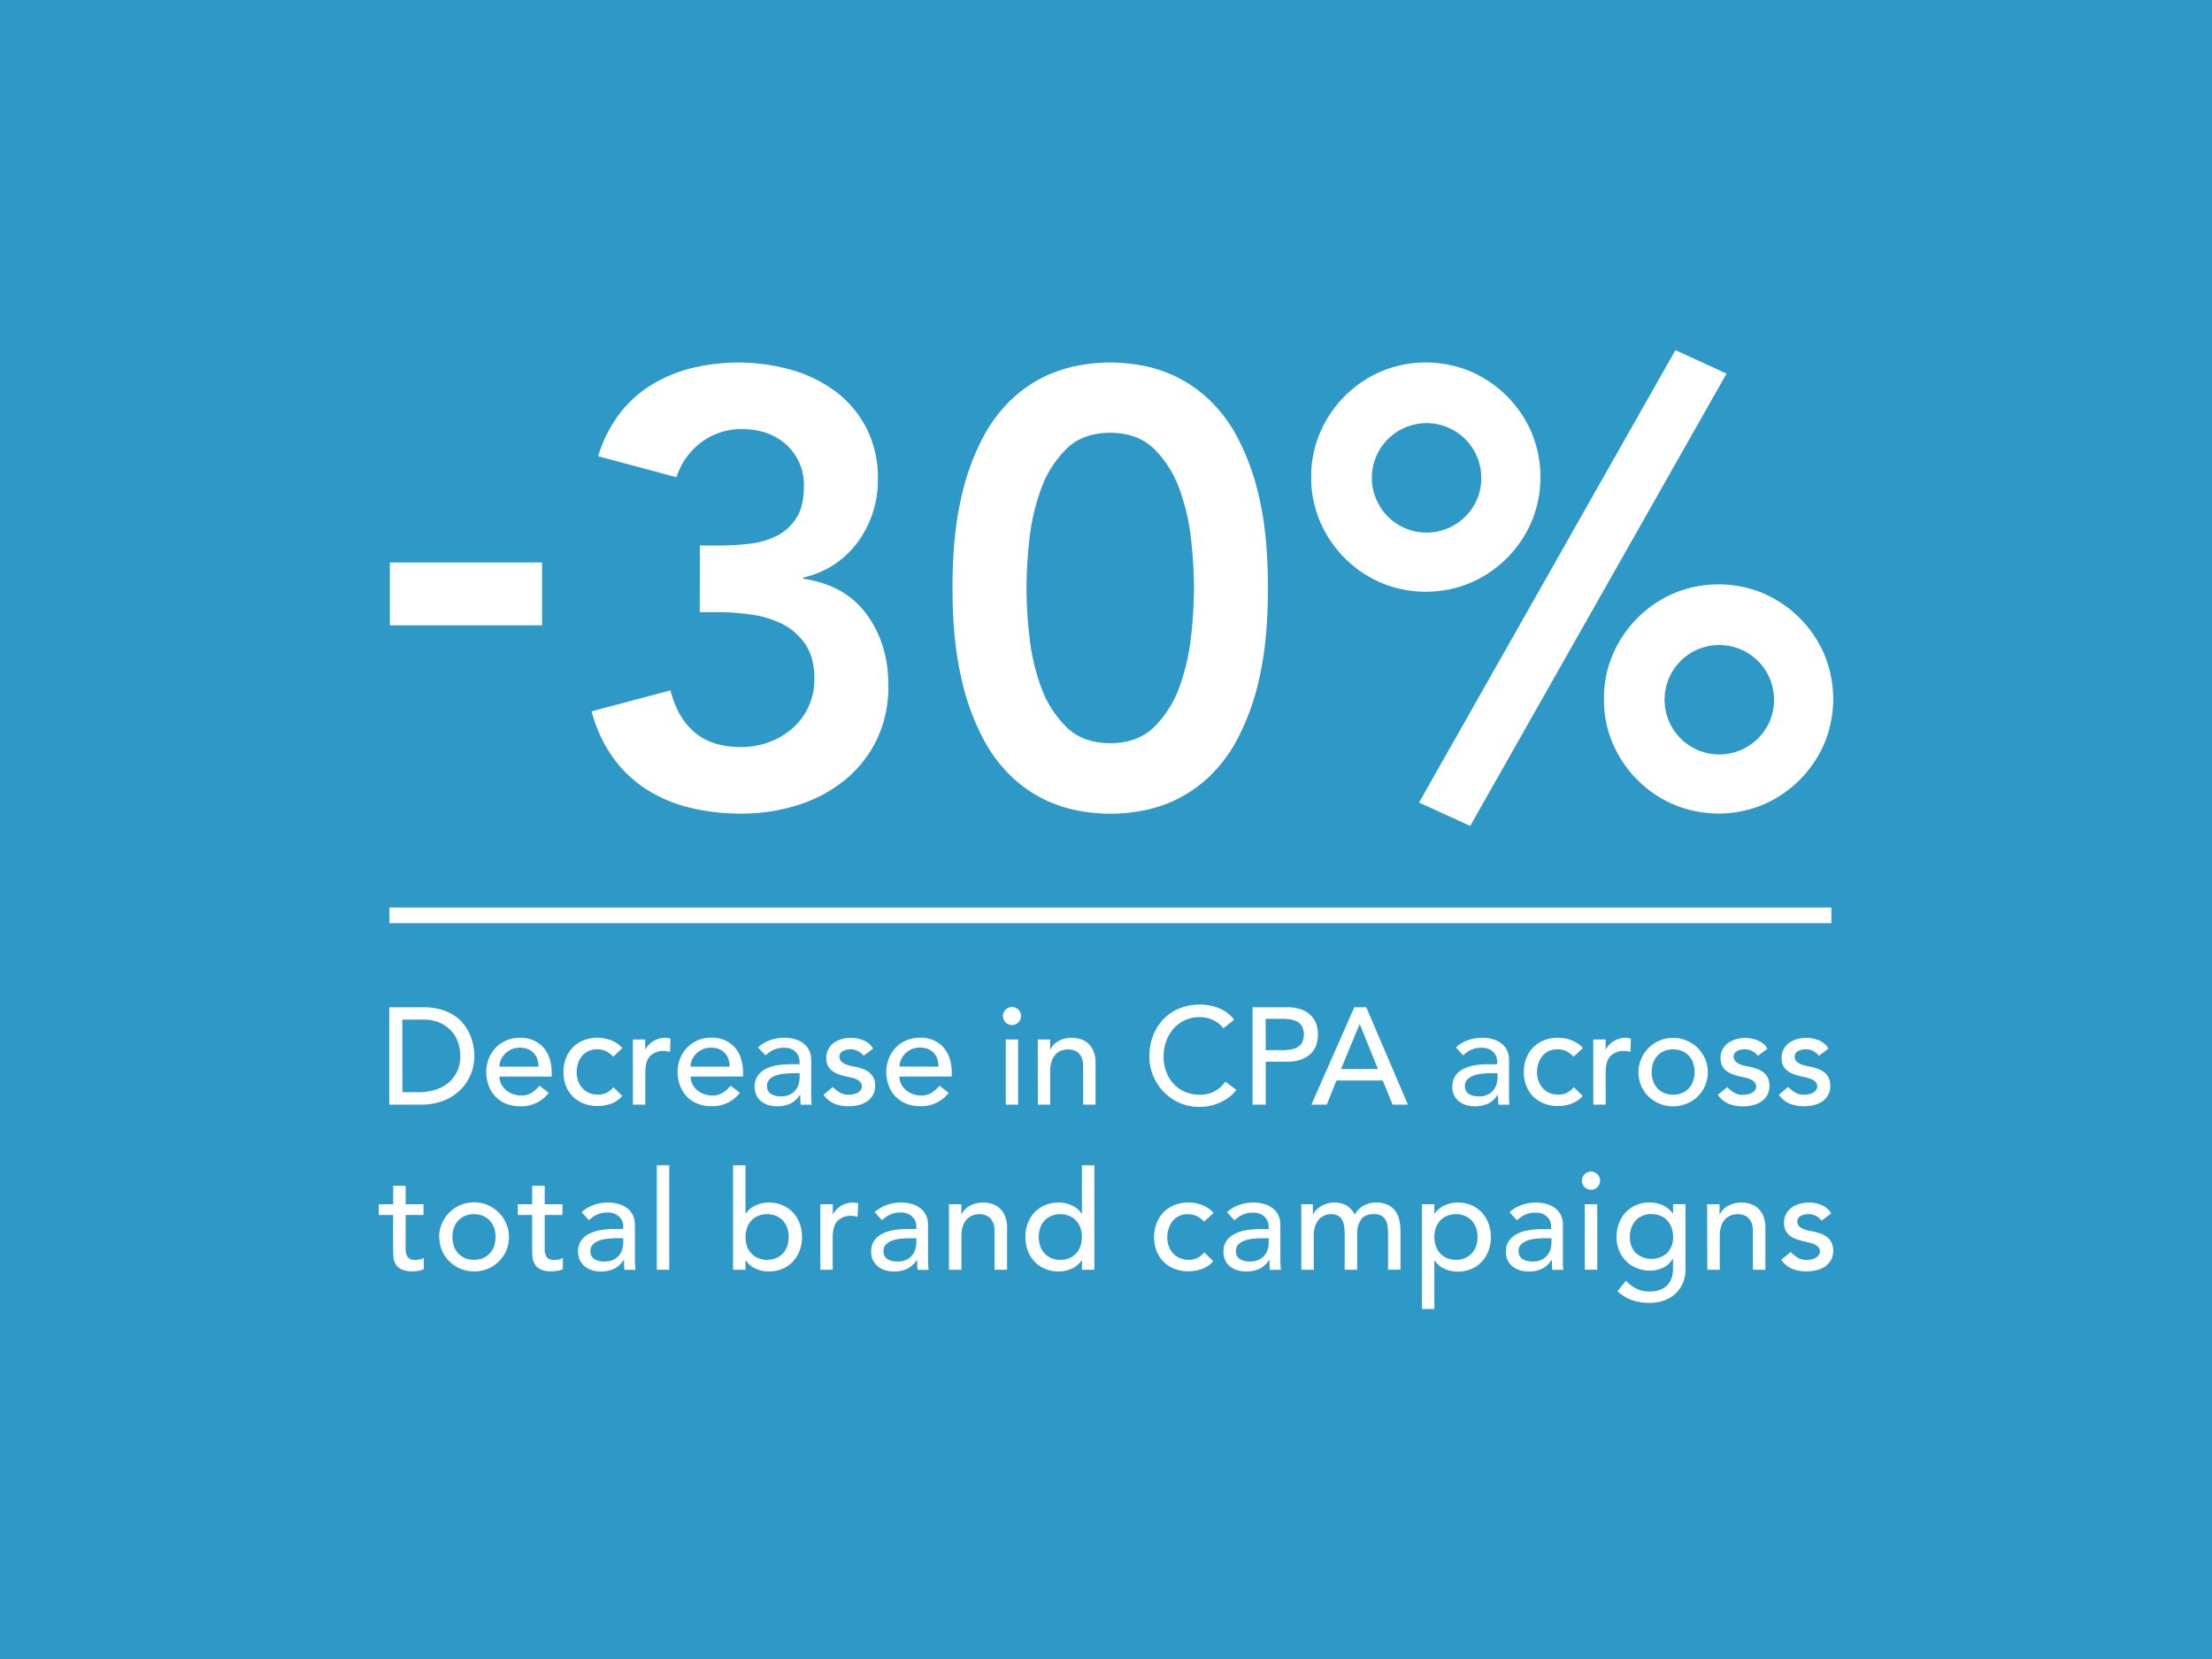 <?xml version="1.0" encoding="UTF-8"?> <svg xmlns="http://www.w3.org/2000/svg" viewBox="0 0 800 600"><defs><style>.cls-1{fill:#2e98c7;}.cls-2{fill:#fff;}.cls-3{fill:none;stroke:#fff;stroke-miterlimit:10;stroke-width:5.67px;}</style></defs><g id="Background"><rect class="cls-1" width="800" height="600"></rect></g><g id="Graphics"><path class="cls-2" d="M140.78,364.29h12.28a22.51,22.51,0,0,1,6.54.85,17.11,17.11,0,0,1,4.87,2.26,14.07,14.07,0,0,1,3.43,3.26,17,17,0,0,1,2.17,3.77,19.17,19.17,0,0,1,1.14,3.88,20.68,20.68,0,0,1,.35,3.58,17.84,17.84,0,0,1-1.24,6.54,16.55,16.55,0,0,1-3.68,5.62,18.15,18.15,0,0,1-6,3.95,21.62,21.62,0,0,1-8.34,1.5H140.78ZM145.55,395h6a19.62,19.62,0,0,0,5.74-.82,14,14,0,0,0,4.75-2.46,11.67,11.67,0,0,0,3.23-4.1,13,13,0,0,0,1.2-5.75,17.45,17.45,0,0,0-.55-3.95,11.92,11.92,0,0,0-2.06-4.3,12.41,12.41,0,0,0-4.21-3.46,15,15,0,0,0-7-1.41h-7.16Z"></path><path class="cls-2" d="M180.66,389.35a5.86,5.86,0,0,0,.67,2.81,7,7,0,0,0,1.77,2.17,8.15,8.15,0,0,0,2.53,1.39,9.13,9.13,0,0,0,3,.49,6.61,6.61,0,0,0,3.63-1,11.32,11.32,0,0,0,2.84-2.56l3.38,2.59A12.44,12.44,0,0,1,188,400.09a13,13,0,0,1-5.05-.94,11,11,0,0,1-3.83-2.61,11.57,11.57,0,0,1-2.41-3.93,14,14,0,0,1-.84-4.9,12.94,12.94,0,0,1,.91-4.9,12.32,12.32,0,0,1,2.54-3.93,11.61,11.61,0,0,1,3.85-2.61,12.45,12.45,0,0,1,4.88-.94,11.73,11.73,0,0,1,5.29,1.09,10.52,10.52,0,0,1,3.56,2.86,11.25,11.25,0,0,1,2,4,16.4,16.4,0,0,1,.62,4.5v1.59Zm14.12-3.58a9.39,9.39,0,0,0-.47-2.73,6.12,6.12,0,0,0-1.27-2.17,5.9,5.9,0,0,0-2.11-1.44,7.74,7.74,0,0,0-3-.52,7.23,7.23,0,0,0-3,.62,7.4,7.4,0,0,0-3.78,3.83,6.05,6.05,0,0,0-.52,2.41Z"></path><path class="cls-2" d="M221.78,382.19a9.31,9.31,0,0,0-2.61-2,7.3,7.3,0,0,0-3.26-.67,7.15,7.15,0,0,0-3.2.67,6.44,6.44,0,0,0-2.29,1.84,8.23,8.23,0,0,0-1.39,2.68,10.42,10.42,0,0,0-.47,3.16,9,9,0,0,0,.54,3.11,8,8,0,0,0,1.54,2.56,7.07,7.07,0,0,0,2.39,1.71,7.51,7.51,0,0,0,3.13.63,7.18,7.18,0,0,0,3.24-.68,8.19,8.19,0,0,0,2.48-2l3.18,3.18a10,10,0,0,1-4.05,2.79,14.21,14.21,0,0,1-4.9.84,13.55,13.55,0,0,1-5-.89,11.78,11.78,0,0,1-3.91-2.51,11.06,11.06,0,0,1-2.53-3.88,13.44,13.44,0,0,1-.9-5,13.58,13.58,0,0,1,.9-5,11.27,11.27,0,0,1,2.51-3.93,11.42,11.42,0,0,1,3.88-2.56,13.31,13.31,0,0,1,5-.92,13.55,13.55,0,0,1,4.95.92,10.79,10.79,0,0,1,4.1,2.81Z"></path><path class="cls-2" d="M228.89,375.93h4.48v3.63h.1a6.46,6.46,0,0,1,1.19-1.72,8.23,8.23,0,0,1,1.67-1.32,9.11,9.11,0,0,1,2-.87,7.9,7.9,0,0,1,2.19-.32,6.25,6.25,0,0,1,2,.3l-.2,4.82c-.37-.1-.73-.18-1.1-.25a6.7,6.7,0,0,0-1.09-.1,6.6,6.6,0,0,0-5,1.84q-1.74,1.85-1.74,5.72V399.5h-4.48Z"></path><path class="cls-2" d="M249.78,389.35a5.86,5.86,0,0,0,.67,2.81,7,7,0,0,0,1.76,2.17,8.32,8.32,0,0,0,2.54,1.39,9.13,9.13,0,0,0,3,.49,6.61,6.61,0,0,0,3.63-1,11.32,11.32,0,0,0,2.84-2.56l3.38,2.59a12.44,12.44,0,0,1-10.44,4.82,13,13,0,0,1-5-.94,11,11,0,0,1-3.83-2.61,11.57,11.57,0,0,1-2.41-3.93,13.75,13.75,0,0,1-.85-4.9,13,13,0,0,1,.92-4.9,12.32,12.32,0,0,1,2.54-3.93,11.61,11.61,0,0,1,3.85-2.61,12.45,12.45,0,0,1,4.88-.94,11.76,11.76,0,0,1,5.29,1.09,10.61,10.61,0,0,1,3.56,2.86,11.25,11.25,0,0,1,2,4,16.4,16.4,0,0,1,.62,4.5v1.59Zm14.12-3.58a9.39,9.39,0,0,0-.47-2.73,6.12,6.12,0,0,0-1.27-2.17,5.9,5.9,0,0,0-2.11-1.44,7.74,7.74,0,0,0-3-.52,7.23,7.23,0,0,0-3,.62,7.4,7.4,0,0,0-3.78,3.83,6.05,6.05,0,0,0-.52,2.41Z"></path><path class="cls-2" d="M274.14,378.81a12.46,12.46,0,0,1,4.38-2.61,15,15,0,0,1,5-.87,13.65,13.65,0,0,1,4.45.65,8.7,8.7,0,0,1,3.06,1.74,6.89,6.89,0,0,1,1.77,2.51,7.84,7.84,0,0,1,.57,3v12c0,.83,0,1.59.05,2.29s.08,1.36.15,2h-4c-.1-1.2-.15-2.39-.15-3.58h-.1a8.63,8.63,0,0,1-3.53,3.23,11.95,11.95,0,0,1-7.86.5,7.71,7.71,0,0,1-2.61-1.35,6.25,6.25,0,0,1-1.76-2.21,7.62,7.62,0,0,1,.37-6.89,7.86,7.86,0,0,1,2.78-2.51,13.66,13.66,0,0,1,4.13-1.39,28.91,28.91,0,0,1,5.05-.42h3.28v-1a5,5,0,0,0-.35-1.79,4.89,4.89,0,0,0-1-1.61,5.08,5.08,0,0,0-1.74-1.15,6.69,6.69,0,0,0-2.49-.42,9,9,0,0,0-2.26.25,9.42,9.42,0,0,0-1.77.62,7.87,7.87,0,0,0-1.44.87l-1.24,1Zm12.63,9.35c-1.06,0-2.14.06-3.25.17a13,13,0,0,0-3,.67,5.83,5.83,0,0,0-2.23,1.4,3.09,3.09,0,0,0-.87,2.28,3.26,3.26,0,0,0,1.36,2.94,6.76,6.76,0,0,0,3.71.89,7.1,7.1,0,0,0,3.13-.62,5.79,5.79,0,0,0,2.09-1.62,6.13,6.13,0,0,0,1.14-2.21,8.78,8.78,0,0,0,.35-2.41v-1.49Z"></path><path class="cls-2" d="M312.38,381.84a6.89,6.89,0,0,0-2-1.66,5.63,5.63,0,0,0-2.86-.67,5.43,5.43,0,0,0-2.76.67,2.14,2.14,0,0,0-1.17,2,2.22,2.22,0,0,0,.67,1.69,5.5,5.5,0,0,0,1.59,1.05,9.58,9.58,0,0,0,2,.59l1.79.35a21,21,0,0,1,2.71.85,7.63,7.63,0,0,1,2.19,1.29A5.69,5.69,0,0,1,316,389.9a6.79,6.79,0,0,1,.52,2.78,6.49,6.49,0,0,1-.85,3.41,7.09,7.09,0,0,1-2.18,2.31,9.11,9.11,0,0,1-3.06,1.29,15.06,15.06,0,0,1-3.46.4,13.76,13.76,0,0,1-5.14-.89,9.27,9.27,0,0,1-4-3.28l3.38-2.79a14,14,0,0,0,2.44,1.94,6.08,6.08,0,0,0,3.28.85,8.52,8.52,0,0,0,1.72-.18,5.38,5.38,0,0,0,1.54-.54,3.36,3.36,0,0,0,1.09-.95,2.17,2.17,0,0,0,.43-1.32,2.26,2.26,0,0,0-.63-1.64,4.49,4.49,0,0,0-1.49-1,9.89,9.89,0,0,0-1.84-.59l-1.71-.38a27.74,27.74,0,0,1-2.74-.79,8.44,8.44,0,0,1-2.29-1.2,5.43,5.43,0,0,1-1.59-1.89,6.15,6.15,0,0,1-.59-2.83,6.36,6.36,0,0,1,.77-3.21,6.8,6.8,0,0,1,2-2.26,9.08,9.08,0,0,1,2.88-1.34,12.12,12.12,0,0,1,7.83.44,7.27,7.27,0,0,1,3.48,3Z"></path><path class="cls-2" d="M325.31,389.35a5.86,5.86,0,0,0,.67,2.81,7,7,0,0,0,1.77,2.17,8.15,8.15,0,0,0,2.53,1.39,9.14,9.14,0,0,0,3,.49,6.65,6.65,0,0,0,3.63-1,11.46,11.46,0,0,0,2.83-2.56l3.38,2.59a12.44,12.44,0,0,1-10.44,4.82,13,13,0,0,1-5.05-.94,11,11,0,0,1-3.83-2.61,11.57,11.57,0,0,1-2.41-3.93,14,14,0,0,1-.84-4.9,12.76,12.76,0,0,1,.92-4.9,12.12,12.12,0,0,1,2.53-3.93,11.55,11.55,0,0,1,3.86-2.61,12.36,12.36,0,0,1,4.87-.94,11.73,11.73,0,0,1,5.29,1.09,10.52,10.52,0,0,1,3.56,2.86,11.25,11.25,0,0,1,2,4,16.41,16.41,0,0,1,.63,4.5v1.59Zm14.12-3.58A9.39,9.39,0,0,0,339,383a6.12,6.12,0,0,0-1.27-2.17,5.9,5.9,0,0,0-2.11-1.44,7.71,7.71,0,0,0-3-.52,7.27,7.27,0,0,0-3,.62,7.4,7.4,0,0,0-3.78,3.83,6.05,6.05,0,0,0-.52,2.41Z"></path><path class="cls-2" d="M362.7,367.47a3.19,3.19,0,0,1,1-2.31,3.25,3.25,0,0,1,4.63,0,3.27,3.27,0,1,1-5.6,2.31Zm1.05,8.46h4.47V399.5h-4.47Z"></path><path class="cls-2" d="M375.33,375.93h4.48v3.63h.1a6.59,6.59,0,0,1,2.93-3.06,9.73,9.73,0,0,1,4.83-1.17,10.15,10.15,0,0,1,3.25.52,7.36,7.36,0,0,1,2.74,1.62,7.67,7.67,0,0,1,1.86,2.81,10.59,10.59,0,0,1,.7,4.05V399.5h-4.48V385.57a8.09,8.09,0,0,0-.44-2.81,5.29,5.29,0,0,0-1.2-1.89,4.58,4.58,0,0,0-1.71-1,6.24,6.24,0,0,0-2-.32,7.43,7.43,0,0,0-2.58.44,5.48,5.48,0,0,0-2.09,1.42,6.68,6.68,0,0,0-1.39,2.46,11,11,0,0,0-.5,3.53V399.5h-4.48Z"></path><path class="cls-2" d="M442.46,371.9a9.74,9.74,0,0,0-3.78-3,11.19,11.19,0,0,0-4.72-1.05,12.35,12.35,0,0,0-9.52,4.18,13.82,13.82,0,0,0-2.66,4.55,16.28,16.28,0,0,0-.95,5.59,15.31,15.31,0,0,0,.9,5.27,13.18,13.18,0,0,0,2.58,4.38,12.2,12.2,0,0,0,4.13,3,13.3,13.3,0,0,0,5.52,1.1,11,11,0,0,0,5.32-1.25,11.29,11.29,0,0,0,3.88-3.48l4,3a16.89,16.89,0,0,1-1.4,1.56,14,14,0,0,1-2.63,2,18.41,18.41,0,0,1-4,1.79,17.09,17.09,0,0,1-5.35.77,17.36,17.36,0,0,1-7.53-1.59,18.18,18.18,0,0,1-9.33-10,18.32,18.32,0,0,1-1.24-6.59,20.69,20.69,0,0,1,1.34-7.53,17.89,17.89,0,0,1,3.76-6,16.81,16.81,0,0,1,5.79-3.9,19.36,19.36,0,0,1,7.46-1.39,18.19,18.19,0,0,1,6.84,1.34,12.7,12.7,0,0,1,5.49,4.13Z"></path><path class="cls-2" d="M453,364.29h12.38a14.56,14.56,0,0,1,5.57.92,9.29,9.29,0,0,1,3.45,2.34,7.84,7.84,0,0,1,1.77,3.18,12.08,12.08,0,0,1,0,6.81,7.94,7.94,0,0,1-1.77,3.19,9.4,9.4,0,0,1-3.45,2.33,14.37,14.37,0,0,1-5.57.92h-7.61V399.5H453Zm4.77,15.51H464a16.94,16.94,0,0,0,2.76-.22,7.32,7.32,0,0,0,2.44-.82,4.55,4.55,0,0,0,1.72-1.71,6.94,6.94,0,0,0,0-5.82,4.51,4.51,0,0,0-1.72-1.72,7.32,7.32,0,0,0-2.44-.82,16.94,16.94,0,0,0-2.76-.22h-6.26Z"></path><path class="cls-2" d="M489.8,364.29h4.33l15.06,35.21h-5.56l-3.54-8.71H483.34l-3.48,8.71h-5.57Zm8.55,22.33-6.56-16.16h-.1L485,386.62Z"></path><path class="cls-2" d="M526.55,378.81a12.5,12.5,0,0,1,4.37-2.61,15,15,0,0,1,5-.87,13.69,13.69,0,0,1,4.45.65,8.7,8.7,0,0,1,3.06,1.74,6.87,6.87,0,0,1,1.76,2.51,7.84,7.84,0,0,1,.57,3v12c0,.83,0,1.59,0,2.29s.09,1.36.15,2h-4c-.1-1.2-.14-2.39-.14-3.58h-.1a8.69,8.69,0,0,1-3.53,3.23,11.95,11.95,0,0,1-7.86.5,7.53,7.53,0,0,1-2.61-1.35,6.28,6.28,0,0,1-1.77-2.21,6.89,6.89,0,0,1-.64-3.06,6.81,6.81,0,0,1,1-3.83,7.7,7.7,0,0,1,2.78-2.51,13.56,13.56,0,0,1,4.13-1.39,28.71,28.71,0,0,1,5-.42h3.29v-1a5,5,0,0,0-.35-1.79,4.76,4.76,0,0,0-1.05-1.61,4.9,4.9,0,0,0-1.74-1.15,6.6,6.6,0,0,0-2.48-.42,9,9,0,0,0-2.27.25,9.57,9.57,0,0,0-1.76.62,7.87,7.87,0,0,0-1.44.87l-1.25,1Zm12.63,9.35c-1.06,0-2.15.06-3.26.17a13,13,0,0,0-3,.67,6,6,0,0,0-2.24,1.4,3.13,3.13,0,0,0-.87,2.28,3.26,3.26,0,0,0,1.37,2.94,6.73,6.73,0,0,0,3.7.89,7.15,7.15,0,0,0,3.14-.62,5.75,5.75,0,0,0,2.08-1.62,6.15,6.15,0,0,0,1.15-2.21,8.78,8.78,0,0,0,.35-2.41v-1.49Z"></path><path class="cls-2" d="M569.11,382.19a9.31,9.31,0,0,0-2.61-2,7.28,7.28,0,0,0-3.25-.67,7.16,7.16,0,0,0-3.21.67,6.44,6.44,0,0,0-2.29,1.84,8.23,8.23,0,0,0-1.39,2.68,10.42,10.42,0,0,0-.47,3.16,9,9,0,0,0,.54,3.11,8,8,0,0,0,1.54,2.56,7.07,7.07,0,0,0,2.39,1.71,7.51,7.51,0,0,0,3.13.63,7.18,7.18,0,0,0,3.24-.68,8.19,8.19,0,0,0,2.48-2l3.19,3.18a10.12,10.12,0,0,1-4.06,2.79,14.2,14.2,0,0,1-4.89.84,13.6,13.6,0,0,1-5-.89,11.78,11.78,0,0,1-3.91-2.51,11.06,11.06,0,0,1-2.53-3.88,13.44,13.44,0,0,1-.9-5,13.58,13.58,0,0,1,.9-5,11.27,11.27,0,0,1,2.51-3.93,11.42,11.42,0,0,1,3.88-2.56,13.36,13.36,0,0,1,5.05-.92,13.54,13.54,0,0,1,4.94.92,10.9,10.9,0,0,1,4.11,2.81Z"></path><path class="cls-2" d="M576.22,375.93h4.48v3.63h.1a6.7,6.7,0,0,1,1.19-1.72,8.23,8.23,0,0,1,1.67-1.32,9.11,9.11,0,0,1,2-.87,7.9,7.9,0,0,1,2.19-.32,6.25,6.25,0,0,1,2,.3l-.2,4.82c-.37-.1-.73-.18-1.09-.25a6.82,6.82,0,0,0-1.1-.1,6.6,6.6,0,0,0-5,1.84q-1.74,1.85-1.74,5.72V399.5h-4.48Z"></path><path class="cls-2" d="M592.59,387.71a12.09,12.09,0,0,1,1-4.82,12.81,12.81,0,0,1,2.66-3.93A12.67,12.67,0,0,1,614,379a12.81,12.81,0,0,1,2.66,3.93,12.1,12.1,0,0,1,1,4.82,12.27,12.27,0,0,1-3.63,8.78,12.61,12.61,0,0,1-4,2.63,13,13,0,0,1-9.85,0,12.61,12.61,0,0,1-4-2.63,12.21,12.21,0,0,1-3.62-8.78Zm4.77,0a9.54,9.54,0,0,0,.55,3.31,7.24,7.24,0,0,0,1.54,2.58,6.94,6.94,0,0,0,2.43,1.69,8.62,8.62,0,0,0,6.47,0,6.94,6.94,0,0,0,2.43-1.69,7.41,7.41,0,0,0,1.55-2.58,10.41,10.41,0,0,0,0-6.62,7.41,7.41,0,0,0-1.55-2.58,7.07,7.07,0,0,0-2.43-1.69,8.75,8.75,0,0,0-6.47,0,7.07,7.07,0,0,0-2.43,1.69,7.24,7.24,0,0,0-1.54,2.58A9.62,9.62,0,0,0,597.36,387.71Z"></path><path class="cls-2" d="M635.8,381.84a7.08,7.08,0,0,0-2-1.66,5.63,5.63,0,0,0-2.86-.67,5.43,5.43,0,0,0-2.76.67,2.14,2.14,0,0,0-1.17,2,2.23,2.23,0,0,0,.68,1.69,5.24,5.24,0,0,0,1.59,1.05,9.31,9.31,0,0,0,2,.59l1.79.35a20.49,20.49,0,0,1,2.71.85A7.37,7.37,0,0,1,638,388a5.69,5.69,0,0,1,1.44,1.94,7.49,7.49,0,0,1-.32,6.19,7.23,7.23,0,0,1-2.19,2.31,9,9,0,0,1-3.06,1.29,14.91,14.91,0,0,1-3.45.4,13.78,13.78,0,0,1-5.15-.89,9.25,9.25,0,0,1-4-3.28l3.38-2.79a13.89,13.89,0,0,0,2.43,1.94,6.1,6.1,0,0,0,3.29.85,8.43,8.43,0,0,0,1.71-.18,5.28,5.28,0,0,0,1.54-.54,3.51,3.51,0,0,0,1.1-.95,2.17,2.17,0,0,0,.42-1.32,2.29,2.29,0,0,0-.62-1.64,4.59,4.59,0,0,0-1.49-1,10.14,10.14,0,0,0-1.84-.59c-.65-.15-1.22-.28-1.72-.38a28.34,28.34,0,0,1-2.73-.79,8.16,8.16,0,0,1-2.29-1.2,5.33,5.33,0,0,1-1.59-1.89,6,6,0,0,1-.6-2.83,6.46,6.46,0,0,1,.77-3.21,6.91,6.91,0,0,1,2-2.26,9.29,9.29,0,0,1,2.88-1.34,12.15,12.15,0,0,1,7.84.44,7.36,7.36,0,0,1,3.48,3Z"></path><path class="cls-2" d="M657.87,381.84a6.89,6.89,0,0,0-2-1.66,5.63,5.63,0,0,0-2.86-.67,5.43,5.43,0,0,0-2.76.67,2.14,2.14,0,0,0-1.17,2,2.22,2.22,0,0,0,.67,1.69,5.5,5.5,0,0,0,1.59,1.05,9.58,9.58,0,0,0,2,.59l1.79.35a21,21,0,0,1,2.71.85A7.63,7.63,0,0,1,660,388a5.69,5.69,0,0,1,1.44,1.94,6.63,6.63,0,0,1,.52,2.78,6.49,6.49,0,0,1-.85,3.41A7.09,7.09,0,0,1,659,398.4a9.11,9.11,0,0,1-3.06,1.29,15.06,15.06,0,0,1-3.46.4,13.76,13.76,0,0,1-5.14-.89,9.27,9.27,0,0,1-4-3.28l3.38-2.79a14,14,0,0,0,2.44,1.94,6.08,6.08,0,0,0,3.28.85,8.45,8.45,0,0,0,1.72-.18,5.38,5.38,0,0,0,1.54-.54,3.36,3.36,0,0,0,1.09-.95,2.11,2.11,0,0,0,.43-1.32,2.29,2.29,0,0,0-.62-1.64,4.64,4.64,0,0,0-1.5-1,9.89,9.89,0,0,0-1.84-.59c-.64-.15-1.21-.28-1.71-.38-1-.23-1.88-.49-2.74-.79a8.24,8.24,0,0,1-2.28-1.2,5.35,5.35,0,0,1-1.6-1.89,6.15,6.15,0,0,1-.59-2.83,6.36,6.36,0,0,1,.77-3.21,6.8,6.8,0,0,1,2-2.26,9.08,9.08,0,0,1,2.88-1.34,12.12,12.12,0,0,1,7.83.44,7.27,7.27,0,0,1,3.48,3Z"></path><path class="cls-2" d="M153.16,439.42h-6.45v10.76c0,.67,0,1.33,0,2a5.23,5.23,0,0,0,.37,1.75,2.91,2.91,0,0,0,1,1.26,3.45,3.45,0,0,0,2,.47,9.37,9.37,0,0,0,1.65-.15,4.61,4.61,0,0,0,1.55-.55V459a5.89,5.89,0,0,1-2.07.63,14.81,14.81,0,0,1-2,.17,9.14,9.14,0,0,1-4-.72,4.91,4.91,0,0,1-2.1-1.88,6,6,0,0,1-.8-2.58c-.08-1-.13-1.91-.13-2.87V439.42H137v-3.9h5.2v-6.66h4.51v6.66h6.45Z"></path><path class="cls-2" d="M158.82,447.38a12.08,12.08,0,0,1,1-4.85,12.8,12.8,0,0,1,2.67-4,12.66,12.66,0,0,1,20.6,4,12.07,12.07,0,0,1,1,4.85,12.32,12.32,0,0,1-3.65,8.84,12.81,12.81,0,0,1-4,2.65,13.14,13.14,0,0,1-9.91,0,12.85,12.85,0,0,1-4-2.65,12.43,12.43,0,0,1-3.65-8.84Zm4.81,0a9.7,9.7,0,0,0,.55,3.33,7.26,7.26,0,0,0,1.55,2.6,7,7,0,0,0,2.45,1.7,8.72,8.72,0,0,0,6.51,0,7.13,7.13,0,0,0,2.45-1.7,7.41,7.41,0,0,0,1.55-2.6,10.36,10.36,0,0,0,0-6.66,7.59,7.59,0,0,0-1.55-2.6,7.27,7.27,0,0,0-2.45-1.7,8.72,8.72,0,0,0-6.51,0,7.08,7.08,0,0,0-2.45,1.7,7.44,7.44,0,0,0-1.55,2.6A9.7,9.7,0,0,0,163.63,447.38Z"></path><path class="cls-2" d="M203.41,439.42H197v10.76c0,.67,0,1.33,0,2a5,5,0,0,0,.37,1.75,2.89,2.89,0,0,0,1,1.26,3.49,3.49,0,0,0,2,.47,9.55,9.55,0,0,0,1.65-.15,4.61,4.61,0,0,0,1.55-.55V459a5.89,5.89,0,0,1-2.07.63,14.94,14.94,0,0,1-2,.17,9.11,9.11,0,0,1-4-.72,4.91,4.91,0,0,1-2.1-1.88,6,6,0,0,1-.8-2.58c-.09-1-.13-1.91-.13-2.87V439.42h-5.2v-3.9h5.2v-6.66H197v6.66h6.45Z"></path><path class="cls-2" d="M210.32,438.42a12.57,12.57,0,0,1,4.4-2.62,15,15,0,0,1,5-.88,13.84,13.84,0,0,1,4.48.65,9,9,0,0,1,3.08,1.75,6.93,6.93,0,0,1,1.77,2.53,7.76,7.76,0,0,1,.58,3v12.11c0,.83,0,1.6.05,2.3s.08,1.37.15,2h-4c-.11-1.2-.15-2.4-.15-3.6h-.11a8.53,8.53,0,0,1-3.55,3.25,11.1,11.1,0,0,1-4.75.95,11,11,0,0,1-3.16-.45A7.66,7.66,0,0,1,211.5,458a6.27,6.27,0,0,1-1.78-2.23,6.9,6.9,0,0,1-.65-3.07,6.82,6.82,0,0,1,1-3.86,7.7,7.7,0,0,1,2.8-2.52,13.43,13.43,0,0,1,4.15-1.4,28.29,28.29,0,0,1,5.08-.43h3.3v-1a4.8,4.8,0,0,0-.35-1.8A4.75,4.75,0,0,0,224,440.1a4.94,4.94,0,0,0-1.75-1.15,6.7,6.7,0,0,0-2.5-.43,9.57,9.57,0,0,0-2.28.25,10.61,10.61,0,0,0-1.78.63,7.78,7.78,0,0,0-1.45.88l-1.25,1ZM223,447.83a30.74,30.74,0,0,0-3.28.18,12.75,12.75,0,0,0-3.05.67,5.81,5.81,0,0,0-2.25,1.41,3.13,3.13,0,0,0-.88,2.3,3.25,3.25,0,0,0,1.38,2.95,6.75,6.75,0,0,0,3.73.9,7.34,7.34,0,0,0,3.15-.62,5.87,5.87,0,0,0,2.1-1.63,6.16,6.16,0,0,0,1.15-2.23,8.6,8.6,0,0,0,.35-2.43v-1.5Z"></path><path class="cls-2" d="M237.55,421.41h4.5v37.83h-4.5Z"></path><path class="cls-2" d="M265.12,421.41h4.51v17.51h.1a8.17,8.17,0,0,1,3.45-2.92,11,11,0,0,1,4.8-1.08,12.6,12.6,0,0,1,5,.95,11.2,11.2,0,0,1,3.81,2.63,11.53,11.53,0,0,1,2.42,3.95,13.92,13.92,0,0,1,.86,4.93,13.73,13.73,0,0,1-.86,4.91,11.82,11.82,0,0,1-2.42,3.95,10.84,10.84,0,0,1-3.81,2.65,12.42,12.42,0,0,1-5,.95,11.08,11.08,0,0,1-4.68-1,8.53,8.53,0,0,1-3.57-3h-.1v3.4h-4.51Zm12.31,34.23a8.14,8.14,0,0,0,3.26-.63,7.13,7.13,0,0,0,2.45-1.7,7.41,7.41,0,0,0,1.55-2.6,10.36,10.36,0,0,0,0-6.66,7.59,7.59,0,0,0-1.55-2.6,7.27,7.27,0,0,0-2.45-1.7,8.72,8.72,0,0,0-6.51,0,7.08,7.08,0,0,0-2.45,1.7,7.44,7.44,0,0,0-1.55,2.6,10.36,10.36,0,0,0,0,6.66,7.26,7.26,0,0,0,1.55,2.6,7,7,0,0,0,2.45,1.7A8.09,8.09,0,0,0,277.43,455.64Z"></path><path class="cls-2" d="M296.7,435.52h4.51v3.65h.1a6.5,6.5,0,0,1,1.2-1.72,8.21,8.21,0,0,1,1.67-1.33,8.57,8.57,0,0,1,2-.87,7.62,7.62,0,0,1,2.2-.33,6.38,6.38,0,0,1,2,.3l-.21,4.85c-.36-.09-.73-.18-1.1-.25a6.71,6.71,0,0,0-1.1-.09,6.6,6.6,0,0,0-5.05,1.85q-1.75,1.85-1.75,5.75v11.91H296.7Z"></path><path class="cls-2" d="M316.32,438.42a12.66,12.66,0,0,1,4.4-2.62,15,15,0,0,1,5-.88,13.84,13.84,0,0,1,4.48.65,8.88,8.88,0,0,1,3.08,1.75,6.93,6.93,0,0,1,1.77,2.53,7.76,7.76,0,0,1,.58,3v12.11c0,.83,0,1.6.05,2.3s.08,1.37.15,2h-4q-.15-1.8-.15-3.6h-.1a8.61,8.61,0,0,1-3.56,3.25,11.1,11.1,0,0,1-4.75.95,11,11,0,0,1-3.16-.45A7.66,7.66,0,0,1,317.5,458a6.38,6.38,0,0,1-1.78-2.23,6.9,6.9,0,0,1-.65-3.07,6.82,6.82,0,0,1,1-3.86,7.7,7.7,0,0,1,2.8-2.52,13.43,13.43,0,0,1,4.15-1.4,28.29,28.29,0,0,1,5.08-.43h3.31v-1a4.82,4.82,0,0,0-.36-1.8A4.75,4.75,0,0,0,330,440.1a4.94,4.94,0,0,0-1.75-1.15,6.7,6.7,0,0,0-2.5-.43,9.57,9.57,0,0,0-2.28.25,10.19,10.19,0,0,0-1.77.63,7.55,7.55,0,0,0-1.46.88l-1.25,1ZM329,447.83a30.74,30.74,0,0,0-3.28.18,12.75,12.75,0,0,0-3.05.67,5.81,5.81,0,0,0-2.25,1.41,3.17,3.17,0,0,0-.88,2.3,3.25,3.25,0,0,0,1.38,2.95,6.75,6.75,0,0,0,3.73.9,7.34,7.34,0,0,0,3.15-.62,5.87,5.87,0,0,0,2.1-1.63,6.16,6.16,0,0,0,1.15-2.23,8.62,8.62,0,0,0,.36-2.43v-1.5Z"></path><path class="cls-2" d="M343.2,435.52h4.5v3.65h.1a6.65,6.65,0,0,1,2.95-3.07,9.72,9.72,0,0,1,4.86-1.18,10.34,10.34,0,0,1,3.28.53,7.48,7.48,0,0,1,2.75,1.62,8,8,0,0,1,1.88,2.83,11,11,0,0,1,.7,4.08v15.26h-4.51v-14a8,8,0,0,0-.45-2.83,5.25,5.25,0,0,0-1.2-1.9,4.61,4.61,0,0,0-1.73-1.05,6.24,6.24,0,0,0-2-.33,7.16,7.16,0,0,0-2.61.46,5.4,5.4,0,0,0-2.1,1.42,6.7,6.7,0,0,0-1.4,2.48,11.34,11.34,0,0,0-.5,3.55v12.21h-4.5Z"></path><path class="cls-2" d="M395.8,459.24h-4.51v-3.4h-.1a8.56,8.56,0,0,1-3.58,3,11,11,0,0,1-4.68,1,12.49,12.49,0,0,1-5-.95,10.89,10.89,0,0,1-3.8-2.65,12,12,0,0,1-2.43-3.95,13.73,13.73,0,0,1-.85-4.91,13.91,13.91,0,0,1,.85-4.93,11.71,11.71,0,0,1,2.43-3.95,11.25,11.25,0,0,1,3.8-2.63,12.67,12.67,0,0,1,5-.95,11,11,0,0,1,4.81,1.08,8.17,8.17,0,0,1,3.45,2.92h.1V421.41h4.51Zm-12.32-3.6a8.1,8.1,0,0,0,3.26-.63,7.13,7.13,0,0,0,2.45-1.7,7.41,7.41,0,0,0,1.55-2.6,10.36,10.36,0,0,0,0-6.66,7.59,7.59,0,0,0-1.55-2.6,7.27,7.27,0,0,0-2.45-1.7,8.72,8.72,0,0,0-6.51,0,7.18,7.18,0,0,0-2.45,1.7,7.44,7.44,0,0,0-1.55,2.6,10.36,10.36,0,0,0,0,6.66,7.26,7.26,0,0,0,1.55,2.6,7,7,0,0,0,2.45,1.7A8.09,8.09,0,0,0,383.48,455.64Z"></path><path class="cls-2" d="M435.48,441.83a9.43,9.43,0,0,0-2.62-2,7.38,7.38,0,0,0-3.28-.68,7.25,7.25,0,0,0-3.23.68,6.52,6.52,0,0,0-2.3,1.85,8.26,8.26,0,0,0-1.4,2.7,10.56,10.56,0,0,0-.48,3.18,8.81,8.81,0,0,0,.55,3.13,8.18,8.18,0,0,0,1.55,2.58,7.08,7.08,0,0,0,2.41,1.72,7.57,7.57,0,0,0,3.15.63,7.19,7.19,0,0,0,3.25-.68,8.18,8.18,0,0,0,2.5-2l3.21,3.2a10,10,0,0,1-4.08,2.8,14.19,14.19,0,0,1-4.93.85,13.56,13.56,0,0,1-5-.9,11.63,11.63,0,0,1-3.93-2.52,11.23,11.23,0,0,1-2.55-3.91,13.56,13.56,0,0,1-.9-5,13.74,13.74,0,0,1,.9-5.05,11.67,11.67,0,0,1,2.52-4,11.42,11.42,0,0,1,3.91-2.57,13.32,13.32,0,0,1,5.08-.93,13.59,13.59,0,0,1,5,.93,11,11,0,0,1,4.13,2.82Z"></path><path class="cls-2" d="M443.74,438.42a12.61,12.61,0,0,1,4.41-2.62,14.85,14.85,0,0,1,5-.88,13.8,13.8,0,0,1,4.48.65,8.88,8.88,0,0,1,3.08,1.75,7.08,7.08,0,0,1,1.78,2.53,7.94,7.94,0,0,1,.57,3v12.11c0,.83,0,1.6.05,2.3s.08,1.37.15,2h-4q-.15-1.8-.15-3.6H459a8.56,8.56,0,0,1-3.56,3.25,11.1,11.1,0,0,1-4.75.95,10.9,10.9,0,0,1-3.15-.45,7.62,7.62,0,0,1-2.63-1.35,6.38,6.38,0,0,1-1.78-2.23,6.9,6.9,0,0,1-.65-3.07,6.82,6.82,0,0,1,1-3.86,7.7,7.7,0,0,1,2.8-2.52,13.43,13.43,0,0,1,4.15-1.4,28.29,28.29,0,0,1,5.08-.43h3.31v-1a5,5,0,0,0-.35-1.8A4.93,4.93,0,0,0,455.7,439a6.7,6.7,0,0,0-2.5-.43,9.57,9.57,0,0,0-2.28.25,10.19,10.19,0,0,0-1.77.63,7.18,7.18,0,0,0-1.45.88l-1.25,1Zm12.71,9.41a30.55,30.55,0,0,0-3.27.18,12.73,12.73,0,0,0-3.06.67,5.88,5.88,0,0,0-2.25,1.41,3.16,3.16,0,0,0-.87,2.3,3.25,3.25,0,0,0,1.37,2.95,6.75,6.75,0,0,0,3.73.9,7.34,7.34,0,0,0,3.15-.62,6,6,0,0,0,2.11-1.63,6.49,6.49,0,0,0,1.15-2.23,9,9,0,0,0,.35-2.43v-1.5Z"></path><path class="cls-2" d="M470.62,435.52h4.2v3.7h.1a3.92,3.92,0,0,1,.78-1.25,7.77,7.77,0,0,1,1.6-1.42,9.69,9.69,0,0,1,2.3-1.15,8.54,8.54,0,0,1,2.93-.48A8.41,8.41,0,0,1,487,436a8.32,8.32,0,0,1,3,3.3,7.62,7.62,0,0,1,3.25-3.3,9.12,9.12,0,0,1,4.25-1.1,9.86,9.86,0,0,1,4.51.9,7.2,7.2,0,0,1,2.75,2.38,9,9,0,0,1,1.38,3.35,19.79,19.79,0,0,1,.37,3.88v13.81H502V446a18.2,18.2,0,0,0-.18-2.6,5.94,5.94,0,0,0-.72-2.2,4.14,4.14,0,0,0-1.55-1.53,5.38,5.38,0,0,0-2.66-.58q-3.25,0-4.65,2a8.73,8.73,0,0,0-1.4,5.15v13h-4.51V446.83a26.56,26.56,0,0,0-.17-3.1,7.45,7.45,0,0,0-.7-2.43,3.86,3.86,0,0,0-1.5-1.6,5.23,5.23,0,0,0-2.63-.58,5.89,5.89,0,0,0-2.33.48,5.52,5.52,0,0,0-2,1.43,7.11,7.11,0,0,0-1.35,2.42,11,11,0,0,0-.5,3.48v12.31h-4.5Z"></path><path class="cls-2" d="M514.26,435.52h4.5v3.4h.1a8.64,8.64,0,0,1,3.58-2.95,11.08,11.08,0,0,1,4.68-1.05,12.6,12.6,0,0,1,5,.95,11.07,11.07,0,0,1,3.8,2.65,12,12,0,0,1,2.43,4,14.58,14.58,0,0,1,0,9.81,11.59,11.59,0,0,1-2.43,4,11.13,11.13,0,0,1-3.8,2.62,12.42,12.42,0,0,1-5,.95,10.94,10.94,0,0,1-4.8-1.07,8.29,8.29,0,0,1-3.46-2.93h-.1v17.52h-4.5Zm12.31,3.6a8.05,8.05,0,0,0-3.25.63,7.08,7.08,0,0,0-2.45,1.7,7.61,7.61,0,0,0-1.56,2.6,10.36,10.36,0,0,0,0,6.66,7.43,7.43,0,0,0,1.56,2.6,7,7,0,0,0,2.45,1.7,8.7,8.7,0,0,0,6.5,0,7.08,7.08,0,0,0,2.46-1.7,7.56,7.56,0,0,0,1.55-2.6,10.36,10.36,0,0,0,0-6.66,7.75,7.75,0,0,0-1.55-2.6,7.22,7.22,0,0,0-2.46-1.7A8.05,8.05,0,0,0,526.57,439.12Z"></path><path class="cls-2" d="M545.94,438.42a12.57,12.57,0,0,1,4.4-2.62,15,15,0,0,1,5-.88,13.84,13.84,0,0,1,4.48.65,8.83,8.83,0,0,1,3.07,1.75,6.84,6.84,0,0,1,1.78,2.53,8,8,0,0,1,.58,3v12.11c0,.83,0,1.6,0,2.3s.08,1.37.15,2h-4q-.15-1.8-.15-3.6h-.1a8.53,8.53,0,0,1-3.55,3.25,11.1,11.1,0,0,1-4.75.95,10.92,10.92,0,0,1-3.16-.45,7.66,7.66,0,0,1-2.62-1.35,6.27,6.27,0,0,1-1.78-2.23,6.77,6.77,0,0,1-.65-3.07,6.89,6.89,0,0,1,1-3.86,7.81,7.81,0,0,1,2.81-2.52,13.43,13.43,0,0,1,4.15-1.4,28.21,28.21,0,0,1,5.08-.43h3.3v-1a4.8,4.8,0,0,0-.35-1.8,4.75,4.75,0,0,0-1.05-1.63A5,5,0,0,0,557.9,439a6.7,6.7,0,0,0-2.5-.43,9.57,9.57,0,0,0-2.28.25,10.61,10.61,0,0,0-1.78.63,7.78,7.78,0,0,0-1.45.88l-1.25,1Zm12.71,9.41a30.74,30.74,0,0,0-3.28.18,12.64,12.64,0,0,0-3,.67,5.81,5.81,0,0,0-2.25,1.41,3.13,3.13,0,0,0-.88,2.3,3.25,3.25,0,0,0,1.38,2.95,6.75,6.75,0,0,0,3.73.9,7.34,7.34,0,0,0,3.15-.62,5.87,5.87,0,0,0,2.1-1.63,6.16,6.16,0,0,0,1.15-2.23,8.6,8.6,0,0,0,.35-2.43v-1.5Z"></path><path class="cls-2" d="M572.11,427a3.35,3.35,0,0,1,3.31-3.3,3.13,3.13,0,0,1,2.32,1,3.29,3.29,0,1,1-5.63,2.32Zm1.06,8.51h4.5v23.72h-4.5Z"></path><path class="cls-2" d="M609.6,459a12.63,12.63,0,0,1-.93,4.93,11.2,11.2,0,0,1-2.62,3.86,12,12,0,0,1-4.11,2.52,15,15,0,0,1-5.3.9,19.25,19.25,0,0,1-6.23-.95A14.89,14.89,0,0,1,585,467l3.05-3.8a12.75,12.75,0,0,0,3.8,2.88,10.73,10.73,0,0,0,4.66,1,10.4,10.4,0,0,0,4.15-.72,7.19,7.19,0,0,0,2.63-1.88,6.86,6.86,0,0,0,1.38-2.63,11.61,11.61,0,0,0,.39-3v-3.5h-.15a8,8,0,0,1-3.52,3.18,11.15,11.15,0,0,1-4.68,1,12.37,12.37,0,0,1-4.83-.92,11.34,11.34,0,0,1-6.33-6.41,12.74,12.74,0,0,1-.9-4.83,13.8,13.8,0,0,1,.85-4.88,12,12,0,0,1,2.42-4,11.11,11.11,0,0,1,3.81-2.65,12.6,12.6,0,0,1,5-.95,11.08,11.08,0,0,1,4.68,1.05,8.7,8.7,0,0,1,3.58,2.95h.09v-3.4h4.51Zm-12.31-19.92a8.14,8.14,0,0,0-3.26.63,7.27,7.27,0,0,0-2.45,1.7,7.59,7.59,0,0,0-1.55,2.6,9.7,9.7,0,0,0-.55,3.33,8,8,0,0,0,2.1,5.78,8.55,8.55,0,0,0,11.41,0,8,8,0,0,0,2.1-5.78,9.7,9.7,0,0,0-.55-3.33,7.44,7.44,0,0,0-1.55-2.6,7.08,7.08,0,0,0-2.45-1.7A8.09,8.09,0,0,0,597.29,439.12Z"></path><path class="cls-2" d="M617.41,435.52h4.5v3.65h.1a6.65,6.65,0,0,1,3-3.07,9.74,9.74,0,0,1,4.86-1.18,10.34,10.34,0,0,1,3.28.53,7.4,7.4,0,0,1,2.75,1.62,8,8,0,0,1,1.88,2.83,11,11,0,0,1,.7,4.08v15.26h-4.51v-14a8,8,0,0,0-.45-2.83,5.25,5.25,0,0,0-1.2-1.9,4.53,4.53,0,0,0-1.73-1.05,6.24,6.24,0,0,0-2-.33,7.2,7.2,0,0,0-2.61.46,5.4,5.4,0,0,0-2.1,1.42,6.84,6.84,0,0,0-1.4,2.48,11.34,11.34,0,0,0-.5,3.55v12.21h-4.5Z"></path><path class="cls-2" d="M658.85,441.48a7,7,0,0,0-2-1.68,5.68,5.68,0,0,0-2.88-.68,5.51,5.51,0,0,0-2.78.68,2.16,2.16,0,0,0-1.17,2,2.24,2.24,0,0,0,.67,1.7,5.55,5.55,0,0,0,1.6,1,9.11,9.11,0,0,0,2,.6l1.8.35a20.79,20.79,0,0,1,2.73.85,7.67,7.67,0,0,1,2.2,1.3,5.72,5.72,0,0,1,1.45,1.95,6.77,6.77,0,0,1,.53,2.81,6.53,6.53,0,0,1-.85,3.42,7.12,7.12,0,0,1-2.2,2.33,9.15,9.15,0,0,1-3.08,1.3,15.17,15.17,0,0,1-3.48.4,13.74,13.74,0,0,1-5.18-.9,9.36,9.36,0,0,1-4-3.3l3.41-2.8a14.19,14.19,0,0,0,2.45,2,6,6,0,0,0,3.3.85,9.39,9.39,0,0,0,1.73-.17,5.18,5.18,0,0,0,1.55-.56,3.28,3.28,0,0,0,1.1-1,2.17,2.17,0,0,0,.43-1.32,2.26,2.26,0,0,0-.63-1.65,4.51,4.51,0,0,0-1.5-1,11.12,11.12,0,0,0-1.85-.6l-1.73-.38a27.92,27.92,0,0,1-2.75-.8,8.22,8.22,0,0,1-2.3-1.2,5.5,5.5,0,0,1-1.61-1.9,6.13,6.13,0,0,1-.6-2.85A6.44,6.44,0,0,1,646,439a6.91,6.91,0,0,1,2-2.28,9.31,9.31,0,0,1,2.9-1.35,12.29,12.29,0,0,1,3.28-.45,12.1,12.1,0,0,1,4.61.9,7.33,7.33,0,0,1,3.5,3Z"></path><line class="cls-3" x1="662.35" y1="331.05" x2="140.85" y2="331.05"></line><path class="cls-2" d="M196.05,226.15H141V203.42h55.05Z"></path><path class="cls-2" d="M253.11,197.3H260a94,94,0,0,0,11.26-.67,29,29,0,0,0,9.8-2.9,17.72,17.72,0,0,0,7-6.46q2.68-4.23,2.68-11.37A19.45,19.45,0,0,0,284.54,161q-6.24-5.81-16.27-5.8a24.08,24.08,0,0,0-14.38,4.57,25.85,25.85,0,0,0-9.25,12.82L216.33,165a48.45,48.45,0,0,1,7.58-15.16,42.36,42.36,0,0,1,11.59-10.58,51.51,51.51,0,0,1,14.71-6.13,71.18,71.18,0,0,1,36.11.66,49.37,49.37,0,0,1,16.05,7.92,38.72,38.72,0,0,1,11,13.15,39.2,39.2,0,0,1,4.13,18.39,37.73,37.73,0,0,1-7.14,22.62,33.29,33.29,0,0,1-19.83,13v.44q15.15,2.23,22.95,12.93t7.8,25.41A44.23,44.23,0,0,1,317,267.73a43.35,43.35,0,0,1-11.7,14.6,51.26,51.26,0,0,1-17,8.92,67.91,67.91,0,0,1-20.18,3,78.07,78.07,0,0,1-18.5-2.11,51.86,51.86,0,0,1-15.71-6.58,44.57,44.57,0,0,1-12.15-11.48,51.11,51.11,0,0,1-7.8-16.82l28.53-7.58q2.46,9.81,8.7,15.15T268,270.18a28.87,28.87,0,0,0,10.15-1.78,27,27,0,0,0,8.47-5,23.19,23.19,0,0,0,5.79-7.8,23.81,23.81,0,0,0,2.12-10.14q0-7.58-3.23-12.37a21.89,21.89,0,0,0-8.25-7.35,35.74,35.74,0,0,0-11.26-3.46,87.19,87.19,0,0,0-12.26-.89h-6.46Z"></path><path class="cls-2" d="M344.49,212.68q0-18.74,3-32a87.09,87.09,0,0,1,7.92-22.29,52.91,52.91,0,0,1,11-14.48,47.63,47.63,0,0,1,12.48-8.25A48.88,48.88,0,0,1,391.19,132a60.8,60.8,0,0,1,20.73,0,49,49,0,0,1,12.26,3.68,48,48,0,0,1,12.48,8.25,53.3,53.3,0,0,1,11,14.48,87.11,87.11,0,0,1,7.91,22.29q3,13.26,3,32t-3,32A87.11,87.11,0,0,1,447.69,267a53.21,53.21,0,0,1-11,14.49,48,48,0,0,1-12.48,8.25,49,49,0,0,1-12.26,3.67,60.8,60.8,0,0,1-20.73,0,48.84,48.84,0,0,1-12.26-3.67,47.63,47.63,0,0,1-12.48-8.25,52.81,52.81,0,0,1-11-14.49,87.09,87.09,0,0,1-7.92-22.29Q344.5,231.4,344.49,212.68Zm26.75,0a170.76,170.76,0,0,0,1,17,77.66,77.66,0,0,0,4.13,18.39,39.11,39.11,0,0,0,9.14,14.71q6,6,16,6t16.05-6a39.23,39.23,0,0,0,9.14-14.71,78.15,78.15,0,0,0,4.12-18.39,168.09,168.09,0,0,0,1-17,167.77,167.77,0,0,0-1-17.05,77.93,77.93,0,0,0-4.12-18.39,39.16,39.16,0,0,0-9.14-14.71q-6-6-16.05-6t-16,6a39,39,0,0,0-9.14,14.71,77.44,77.44,0,0,0-4.13,18.39A170.43,170.43,0,0,0,371.24,212.68Z"></path><path class="cls-2" d="M474.21,172.56a40.15,40.15,0,0,1,3.24-16.16,42.14,42.14,0,0,1,22.06-22.07,42,42,0,0,1,32.32,0A42.21,42.21,0,0,1,553.9,156.4a42,42,0,0,1,0,32.32,42.14,42.14,0,0,1-22.07,22.06,42,42,0,0,1-32.32,0,42.08,42.08,0,0,1-22.06-22.06A40.18,40.18,0,0,1,474.21,172.56Zm61.52,0a19.79,19.79,0,1,0-5.79,14.26A19.41,19.41,0,0,0,535.73,172.56Zm70.21-45.92,18.5,8.47-92.72,163.6-18.5-8.47ZM580.09,252.8a40.14,40.14,0,0,1,3.23-16.16,42.14,42.14,0,0,1,22.06-22.07,42,42,0,0,1,32.32,0,42.21,42.21,0,0,1,22.07,22.07,42,42,0,0,1,0,32.32A42.14,42.14,0,0,1,637.7,291a42,42,0,0,1-32.32,0A42.08,42.08,0,0,1,583.32,269,40.17,40.17,0,0,1,580.09,252.8Zm61.51,0a19.79,19.79,0,1,0-5.79,14.26A19.41,19.41,0,0,0,641.6,252.8Z"></path></g></svg> 